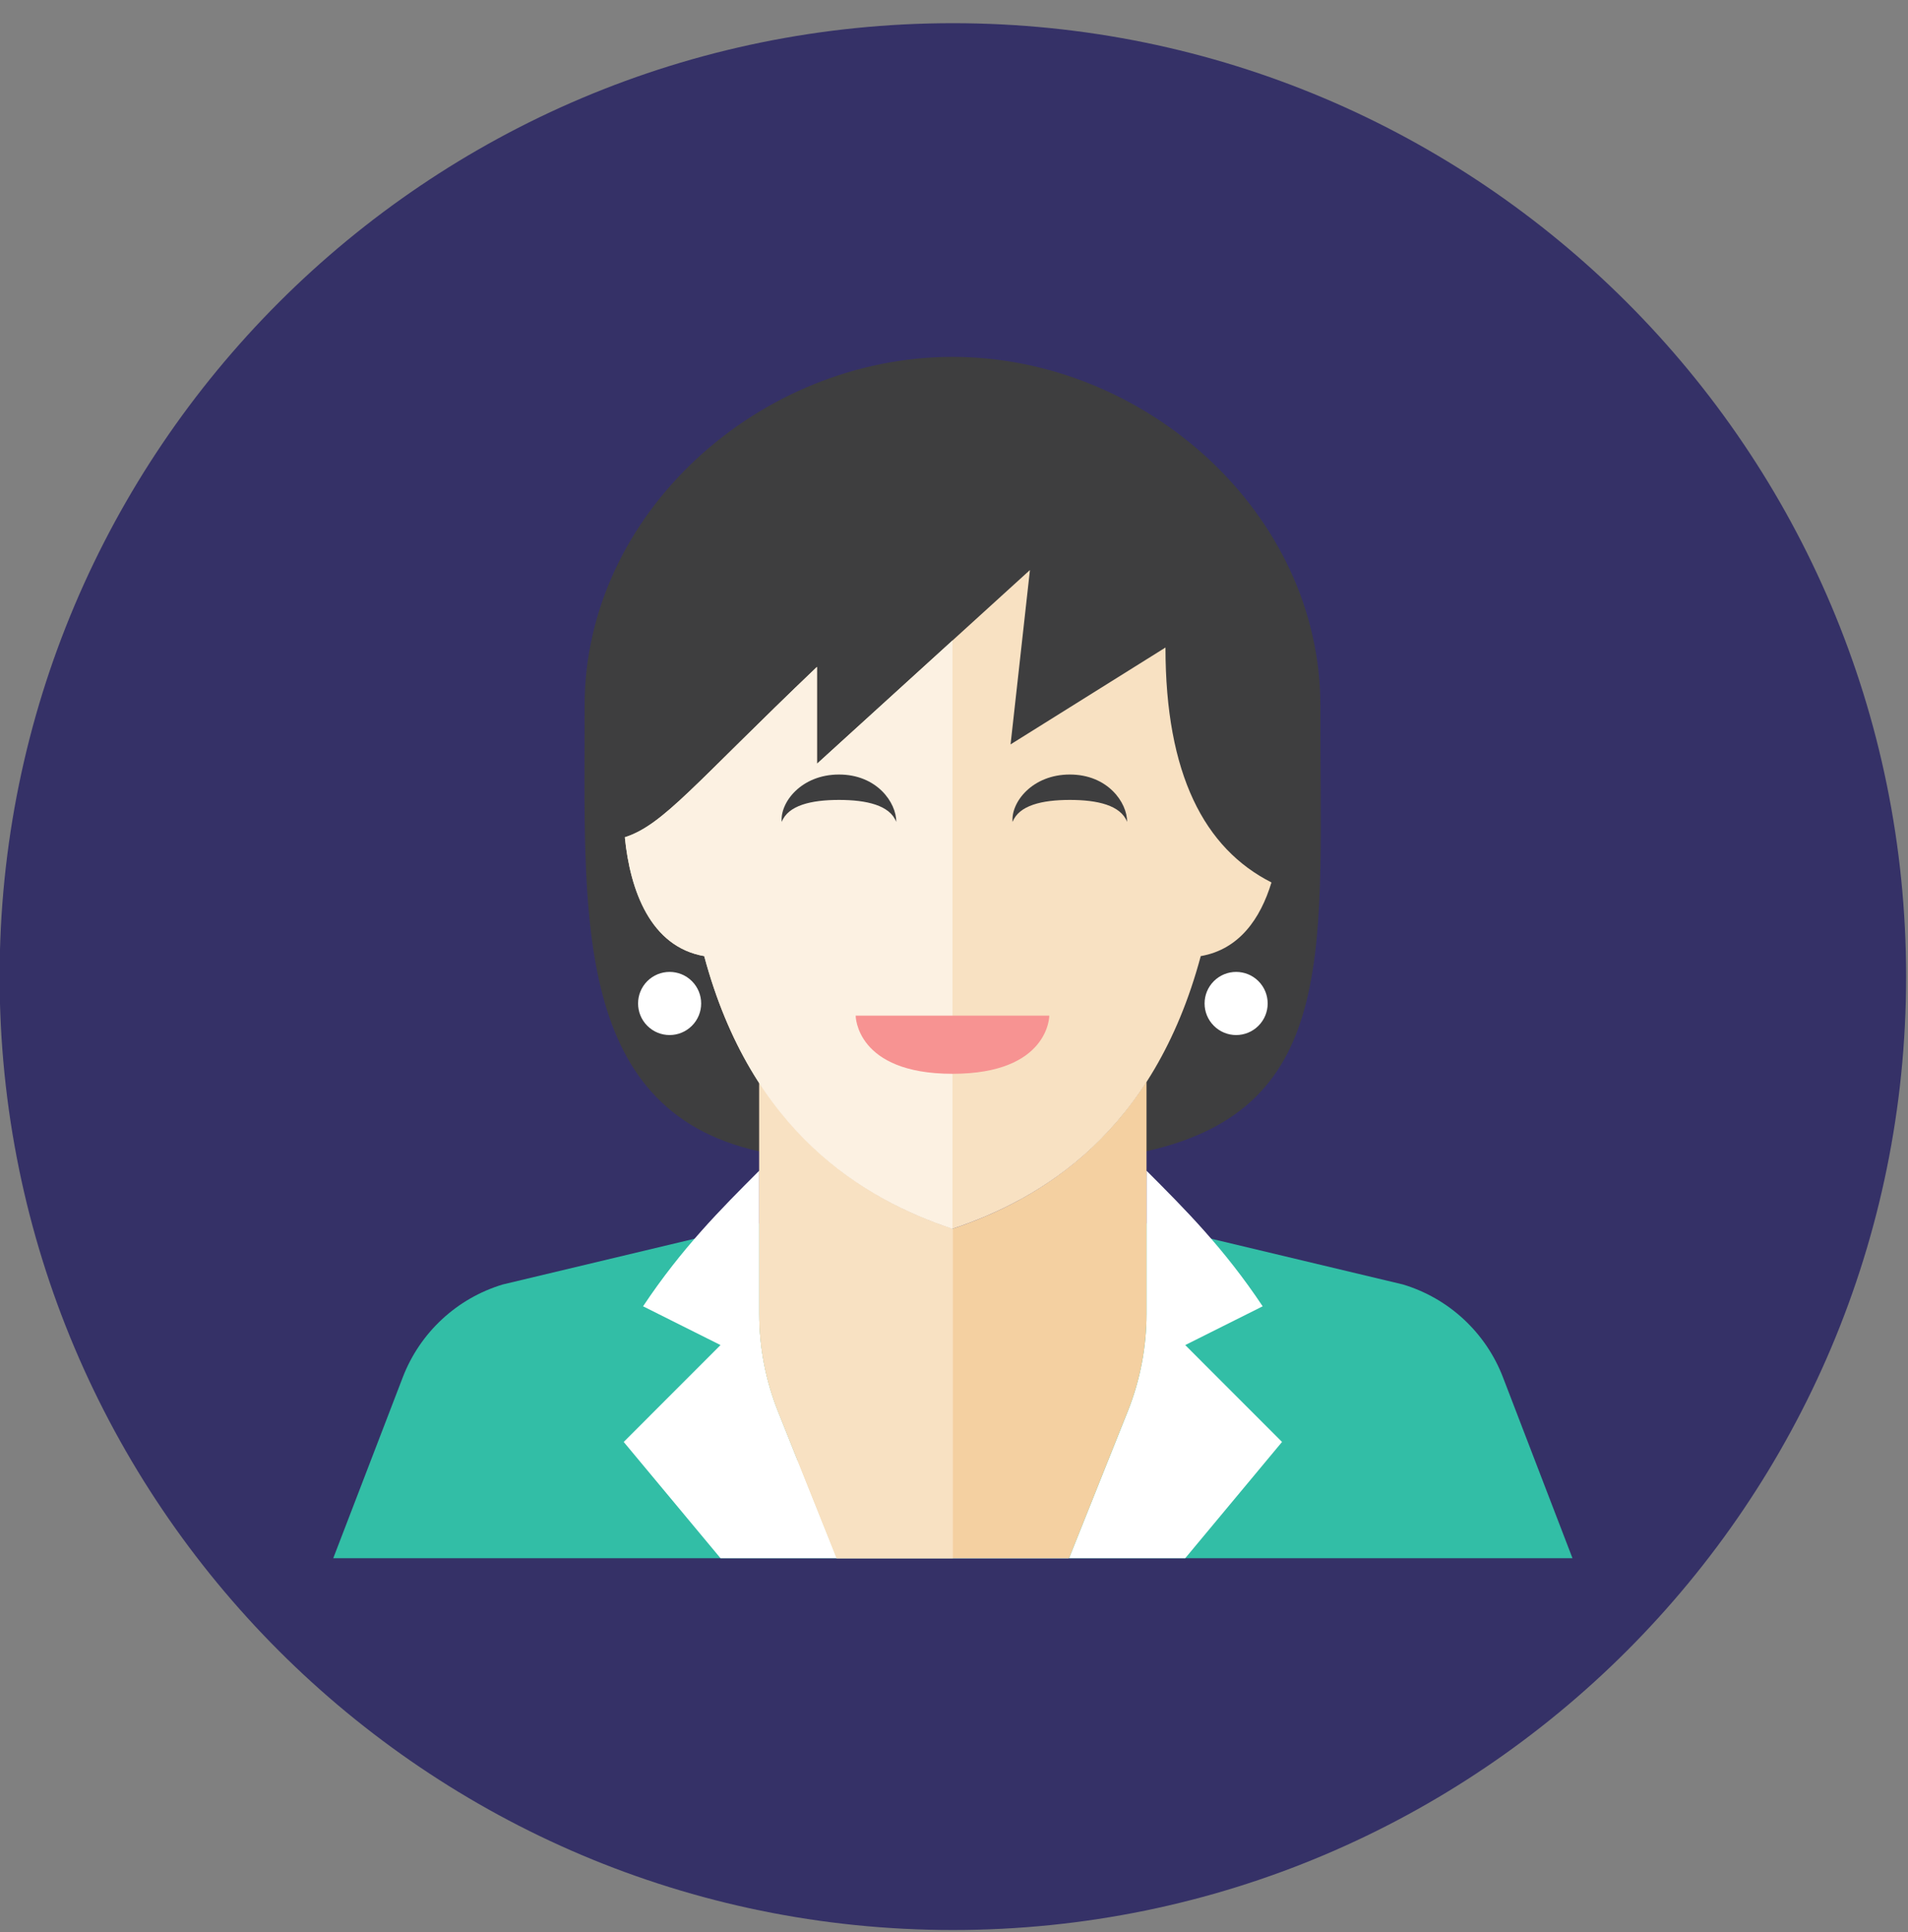 <?xml version="1.0" encoding="UTF-8"?>
<svg width="80px" height="81px" viewBox="0 0 80 81" version="1.1" xmlns="http://www.w3.org/2000/svg" xmlns:xlink="http://www.w3.org/1999/xlink">
    <rect x="0" y="0" width="80" height="81" fill="#808080" stroke="none"/>
    <!-- Generator: Sketch 60 (88103) - https://sketch.com -->
    <title>assets/img_friend 1</title>
    <desc>Created with Sketch.</desc>
    <g id="Page-1" stroke="none" stroke-width="1" fill="none" fill-rule="evenodd">
        <g id="desktop_save_results_v1_f02" transform="translate(-557, -345)">
            <g id="Group-4" transform="translate(537, 310)">
                <g id="icons_1">
                    <g id="assets/img_friend-1" transform="translate(19.984, 35.972)">
                        <path d="M39.969,79.937 C62.043,79.937 79.937,62.043 79.937,39.969 C79.937,17.895 62.043,0 39.969,0 C17.895,0 0,17.895 0,39.969 C0,62.043 17.895,79.937 39.969,79.937 Z" id="background" fill="#353167"></path>
                        <g id="6" transform="translate(13.989, 13.989)">
                            <path d="M34.082,33.303 C42.327,31.47 41.345,24.534 41.389,14.621 C41.389,6.547 34.034,0 25.964,0 C17.893,0 10.538,6.547 10.538,14.621 C10.565,23.042 9.892,31.535 17.845,33.303 L34.082,33.303 Z" id="Fill-1" fill="#3E3E3F"></path>
                            <path d="M25.98,36.552 L20.297,35.74 L7.111,38.885 C5.186,39.463 3.636,40.9 2.915,42.776 L0,50.361 L25.98,50.361 L25.98,36.552 Z" id="Fill-3" fill="#32BEA6"></path>
                            <path d="M25.98,36.552 L31.663,35.74 L44.848,38.885 C46.773,39.463 48.323,40.9 49.044,42.776 L51.959,50.361 L25.98,50.361 L25.98,36.552 Z" id="Fill-5" fill="#32BEA6"></path>
                            <path d="M25.961,47.111 C23.617,47.111 21.411,46.797 19.447,46.252 L21.089,50.361 L30.832,50.361 L32.474,46.252 C30.51,46.797 28.304,47.111 25.961,47.111" id="Fill-7" fill="#FFFFFF"></path>
                            <path d="M16.237,50.361 L21.108,50.361 L18.648,44.207 C18.128,42.906 17.861,41.518 17.861,40.118 L17.861,34.115 C16.237,35.74 14.614,37.364 12.99,39.801 L16.237,41.426 L12.178,45.487 L16.237,50.361 Z" id="Fill-9" fill="#FFFFFF"></path>
                            <path d="M35.722,50.361 L30.851,50.361 L33.311,44.207 C33.831,42.906 34.098,41.518 34.098,40.118 L34.098,34.115 C35.722,35.74 37.346,37.364 38.969,39.801 L35.722,41.426 L39.781,45.487 L35.722,50.361 Z" id="Fill-11" fill="#FFFFFF"></path>
                            <path d="M25.964,36.552 C23.304,35.664 20.166,33.984 17.861,30.431 L17.861,40.118 C17.861,41.518 18.129,42.906 18.648,44.207 L21.109,50.361 L30.851,50.361 L33.311,44.207 C33.831,42.906 34.099,41.518 34.099,40.118 L34.099,30.38 C31.79,33.967 28.636,35.66 25.964,36.552" id="Fill-13" fill="#F4D0A1"></path>
                            <path d="M25.964,36.552 C23.304,35.664 20.166,33.984 17.861,30.431 L17.861,40.118 C17.861,41.518 18.129,42.906 18.648,44.207 L21.109,50.361 L25.98,50.361 L25.98,36.546 C25.974,36.548 25.969,36.55 25.964,36.552" id="Fill-15" fill="#F8E1C2"></path>
                            <path d="M34.894,12.184 L28.399,16.245 L29.211,8.935 L20.281,17.058 L20.281,12.996 C15.118,17.921 13.848,19.614 12.226,20.139 C12.447,22.37 13.303,24.729 15.554,25.12 C17.536,32.513 22.226,35.305 25.964,36.552 C29.702,35.305 34.391,32.513 36.373,25.12 C37.981,24.842 38.875,23.557 39.338,22.032 C36.525,20.606 34.894,17.497 34.894,12.184" id="Fill-17" fill="#F8E1C2"></path>
                            <path d="M20.281,17.058 L20.281,12.996 C15.118,17.921 13.848,19.614 12.226,20.139 C12.447,22.37 13.303,24.729 15.554,25.12 C17.536,32.513 22.226,35.305 25.964,36.552 L25.964,11.888 L20.281,17.058 Z" id="Fill-19" fill="#FCF1E2"></path>
                            <path d="M21.904,27.617 L30.023,27.617 C30.023,27.617 30.023,30.054 25.964,30.054 C21.904,30.054 21.904,27.617 21.904,27.617" id="Fill-21" fill="#F79392"></path>
                            <path d="M21.205,18.573 C22.366,18.573 23.338,18.798 23.607,19.495 C23.611,18.682 22.792,17.508 21.205,17.508 C19.62,17.508 18.727,18.682 18.803,19.495 C19.072,18.798 20.043,18.573 21.205,18.573" id="Fill-23" fill="#3E3E3F"></path>
                            <path d="M30.884,18.573 C32.046,18.573 33.018,18.798 33.286,19.495 C33.29,18.682 32.472,17.508 30.884,17.508 C29.299,17.508 28.406,18.682 28.483,19.495 C28.751,18.798 29.723,18.573 30.884,18.573" id="Fill-25" fill="#3E3E3F"></path>
                            <path d="M15.038,28.041 C14.521,28.559 13.684,28.559 13.167,28.041 C12.652,27.525 12.652,26.687 13.167,26.17 C13.684,25.654 14.521,25.654 15.038,26.17 C15.555,26.687 15.555,27.525 15.038,28.041" id="Fill-27" fill="#FFFFFF"></path>
                            <path d="M36.922,28.041 C37.438,28.559 38.275,28.559 38.792,28.041 C39.308,27.525 39.308,26.687 38.792,26.17 C38.275,25.654 37.438,25.654 36.922,26.17 C36.404,26.687 36.404,27.525 36.922,28.041" id="Fill-29" fill="#FFFFFF"></path>
                        </g>
                    </g>
                </g>
            </g>
        </g>
    </g>
</svg>